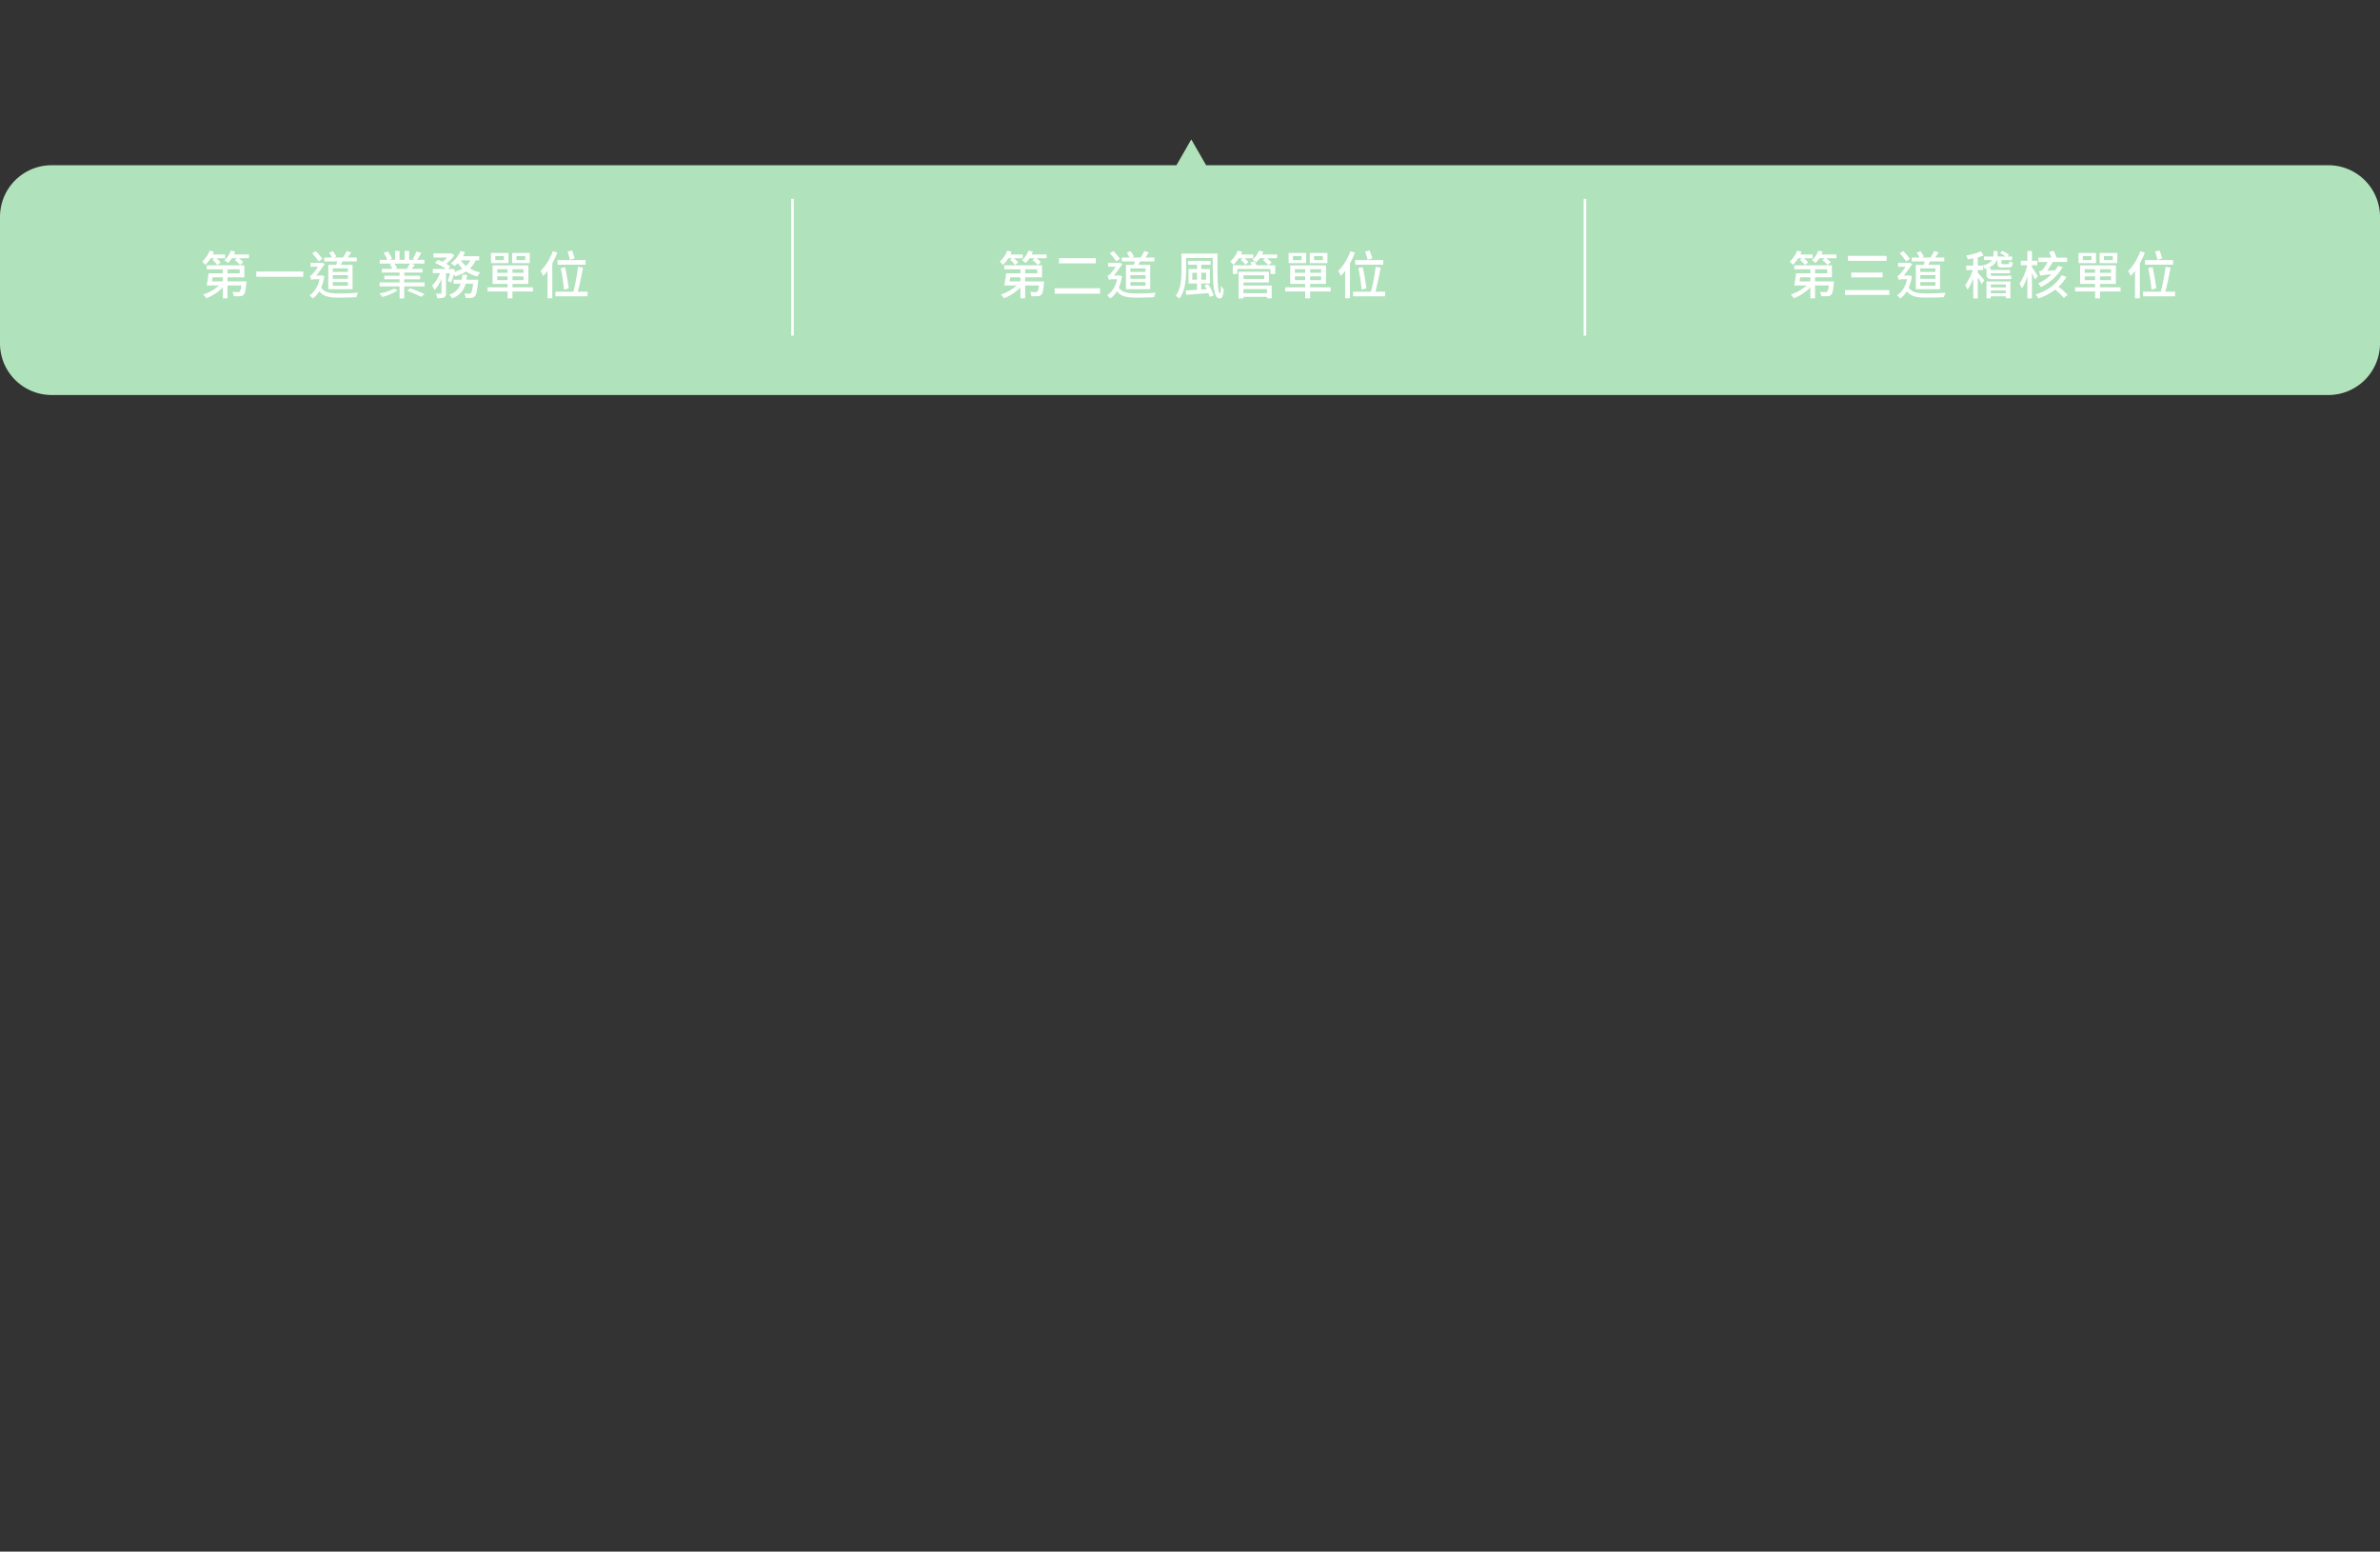 <svg xmlns="http://www.w3.org/2000/svg" width="922" height="601" viewBox="0 0 922 601"><rect x="0" y="0" width="922" height="601" fill="#333333" stroke="none"/><g transform="translate(-3350.253 10514)"><path d="M-4182,10186a20,20,0,0,1-20-20v-49a20,20,0,0,1,20-20h435.749l5.75-10,5.749,10H-3300a20,20,0,0,1,20,20v49a20,20,0,0,1-20,20Z" transform="translate(7552.253 -20547)" fill="#b0e2bb"/><path d="M.5,53h-1V0h1Z" transform="translate(3657.253 -10437)" fill="#fff"/><path d="M.5,53h-1V0h1Z" transform="translate(3964.253 -10437)" fill="#fff"/><path d="M-69.93-13.98l-.74.62a19.363,19.363,0,0,1,1.92,2.02l1.2-1.06a13.339,13.339,0,0,0-1.6-1.58h3.36v-1.46h-4.78a7.638,7.638,0,0,0,.46-1.02l-1.66-.48a11.718,11.718,0,0,1-2.92,4.3,12.225,12.225,0,0,1,1.26,1.22,13.654,13.654,0,0,0,2.04-2.56Zm3.24,7.4v1.56h-4.18c.08-.5.16-1.02.22-1.56Zm1.84-3.1h4.7v1.56h-4.7Zm0,4.66V-6.58h6.52v-4.64h-14.6v1.54h6.24v1.56h-5.54a47.221,47.221,0,0,1-.72,4.68h4.82A16.645,16.645,0,0,1-74.29.08a7.519,7.519,0,0,1,1.2,1.46,18.034,18.034,0,0,0,6.4-4.22V1.56h1.84v-5h5.32a5.123,5.123,0,0,1-.6,2.4.986.986,0,0,1-.7.16,15.967,15.967,0,0,1-2.16-.1,4.094,4.094,0,0,1,.52,1.7,20.346,20.346,0,0,0,2.5,0A1.867,1.867,0,0,0-58.59.14c.52-.52.76-1.74,1-4.44.04-.26.06-.72.06-.72Zm2.52-10.42c.16-.36.3-.7.44-1.08l-1.7-.4a8.755,8.755,0,0,1-2.5,3.7,10.018,10.018,0,0,1,1.4,1.1,10.376,10.376,0,0,0,1.52-1.86h2l-.88.7a14.848,14.848,0,0,1,2.04,1.92l1.26-1.08a12.6,12.6,0,0,0-1.74-1.54h3.94v-1.46Zm8.62,6.62v2.04h18.2V-8.82Zm35.48.16h-5.86v-1.38h5.86Zm0,2.64h-5.86v-1.4h5.86Zm0,2.68h-5.86V-4.76h5.86Zm-7.6-8.08v9.44h9.42v-9.44h-4.56c.2-.42.42-.86.62-1.32h5.56v-1.52h-3.5c.44-.6.9-1.32,1.36-2l-1.82-.5a15.546,15.546,0,0,1-1.38,2.5h-3.38l.8-.36a10.708,10.708,0,0,0-1.34-2.1l-1.46.6a12.084,12.084,0,0,1,1.12,1.86h-3.02v1.52h5.04c-.12.44-.24.9-.38,1.32Zm-2.28-2.34a30.392,30.392,0,0,0-2.56-3l-1.4.86a33.156,33.156,0,0,1,2.54,3.16Zm-.16,6.42-.28.04h-1.9c1.1-1.36,2.48-3.32,3.26-4.44l-1.16-.54-.24.1h-4.1v1.5h2.92a27.537,27.537,0,0,1-2.26,2.94,1.817,1.817,0,0,1-.98.62,9.314,9.314,0,0,1,.64,1.58,2.1,2.1,0,0,1,1.18-.3h1.96c-.66,2.94-2,5.04-3.9,6.2a6.058,6.058,0,0,1,1.22,1.26,8.861,8.861,0,0,0,2.62-2.8c1.54,2.06,3.92,2.46,7.7,2.46,2.24,0,4.76-.06,6.7-.18a5.606,5.606,0,0,1,.6-1.74c-2.12.2-5.18.3-7.28.3-3.4,0-5.74-.3-7-2.26A19.139,19.139,0,0,0-27.33-7ZM-.33-2.22A16.732,16.732,0,0,1-6.05-.36,7.935,7.935,0,0,1-4.93,1,17.042,17.042,0,0,0,1.03-1.58Zm5.04.82C6.53-.7,8.97.36,10.21.98L11.45-.1C10.11-.74,7.67-1.7,5.91-2.34ZM5.77-11.88A15.487,15.487,0,0,1,4.65-10.1l.72.22H-.09l.9-.24a8.048,8.048,0,0,0-.94-1.76ZM3.61-4.62v-1.2H9.75v-1.4H3.61v-1.2h7.08V-9.88H6.45c.4-.46.86-1,1.3-1.6l-1.56-.4h5.24v-1.48H8.57a31.293,31.293,0,0,0,1.66-2.72l-1.92-.5a17.432,17.432,0,0,1-1.4,2.96l.78.26H5.51V-16.8H3.75v3.44H1.77V-16.8H.03v3.44H-2.21l1.06-.4a13.9,13.9,0,0,0-1.6-2.86l-1.62.56a15,15,0,0,1,1.46,2.7H-5.89v1.48h5.1l-1.16.28a10.781,10.781,0,0,1,.88,1.72H-5.09v1.46H1.79v1.2h-5.9v1.4h5.9v1.2H-5.97v1.56H1.79V1.58H3.61V-3.06h7.88V-4.62Zm24.1-1.06c.1-.62.18-1.24.24-1.9H26.11c-.06.66-.14,1.28-.24,1.9h-3.2v1.56h2.8A6.612,6.612,0,0,1,21.03.14a5.51,5.51,0,0,1,1.1,1.44,8,8,0,0,0,5.24-5.7h2.9c-.26,2.34-.54,3.36-.88,3.66a.766.766,0,0,1-.64.22c-.34,0-1.08-.02-1.86-.1a4.85,4.85,0,0,1,.5,1.72,20.176,20.176,0,0,0,2.22,0,2.123,2.123,0,0,0,1.34-.6c.56-.6.92-2.14,1.26-5.72.04-.26.06-.74.06-.74Zm1.5-7.5a7.24,7.24,0,0,1-1.68,2.2,9.09,9.09,0,0,1-2.02-2.2Zm3.42,0v-1.56h-6.3a16.92,16.92,0,0,0,.82-1.58l-1.74-.48a11.928,11.928,0,0,1-3.8,4.82,10.994,10.994,0,0,1,1.54,1.06,12.915,12.915,0,0,0,1.2-1.16,11.8,11.8,0,0,0,1.78,2.1,13.248,13.248,0,0,1-3.06,1.26c.06-.28.12-.54.18-.8l-1.12-.4-.28.1H20.61l.86-.94a13.855,13.855,0,0,0-1.6-1.06,14.043,14.043,0,0,0,3.12-3.34l-1.2-.74-.3.06H14.91v1.58h5.26a11.387,11.387,0,0,1-1.72,1.68c-.6-.3-1.24-.58-1.8-.8l-1.16,1.2a24.779,24.779,0,0,1,4.28,2.36h-5.1V-8.2h2.78a13.227,13.227,0,0,1-3.06,4.8,8.925,8.925,0,0,1,.94,1.78,14.141,14.141,0,0,0,2.7-4.34V-.54c0,.24-.08.28-.32.3s-1.04.02-1.84-.02a6.594,6.594,0,0,1,.54,1.76,6.915,6.915,0,0,0,2.64-.3c.6-.32.74-.82.74-1.72V-8.2h1.54a21.988,21.988,0,0,1-.88,3l1.28.64a27.23,27.23,0,0,0,1.1-3.22,5.328,5.328,0,0,1,.52.82,16.586,16.586,0,0,0,4.22-1.88,14.211,14.211,0,0,0,4.34,1.92,6.883,6.883,0,0,1,1.16-1.56,14.081,14.081,0,0,1-4.04-1.5,9.657,9.657,0,0,0,2.22-3.2Zm17.84-.1h-3.4v-1.54h3.4Zm1.76-2.74H45.39v3.92h6.84ZM42.21-13.28H38.87v-1.54h3.34Zm1.78-2.74H37.21v3.92h6.78ZM39.63-5.5V-6.94h4V-5.5Zm0-4.22h4v1.4h-4Zm10.16,1.4H45.53v-1.4h4.26Zm0,2.82H45.53V-6.94h4.26Zm3.7,2.78H45.53v-1.3h6.16V-11.2H37.81v7.18h5.82v1.3H35.87V-1.1h7.76V1.56h1.9V-1.1h7.96ZM69.61-13.9a26.041,26.041,0,0,0-1-3.08l-1.76.44a19.429,19.429,0,0,1,.92,3.16Zm4.26.62H62.97v1.8h10.9ZM67.33-2.32a77.749,77.749,0,0,0-1.44-8.2l-1.66.38a79.136,79.136,0,0,1,1.26,8.36ZM61.15-16.7A21.649,21.649,0,0,1,56.41-9a12.576,12.576,0,0,1,1.04,1.88A16.594,16.594,0,0,0,59.09-9.1V1.54h1.88V-12.02a31.054,31.054,0,0,0,1.94-4.14ZM70.83-1.02c.72-2.56,1.48-6.28,2.02-9.3l-1.94-.32a74.537,74.537,0,0,1-1.8,9.62H62.17V.76H74.61V-1.02Z" transform="translate(3503.253 -10400)" fill="#fff"/><path d="M-69.93-13.98l-.74.62a19.363,19.363,0,0,1,1.92,2.02l1.2-1.06a13.339,13.339,0,0,0-1.6-1.58h3.36v-1.46h-4.78a7.638,7.638,0,0,0,.46-1.02l-1.66-.48a11.718,11.718,0,0,1-2.92,4.3,12.225,12.225,0,0,1,1.26,1.22,13.654,13.654,0,0,0,2.04-2.56Zm3.24,7.4v1.56h-4.18c.08-.5.16-1.02.22-1.56Zm1.84-3.1h4.7v1.56h-4.7Zm0,4.66V-6.58h6.52v-4.64h-14.6v1.54h6.24v1.56h-5.54a47.221,47.221,0,0,1-.72,4.68h4.82A16.645,16.645,0,0,1-74.29.08a7.519,7.519,0,0,1,1.2,1.46,18.034,18.034,0,0,0,6.4-4.22V1.56h1.84v-5h5.32a5.123,5.123,0,0,1-.6,2.4.986.986,0,0,1-.7.16,15.967,15.967,0,0,1-2.16-.1,4.094,4.094,0,0,1,.52,1.7,20.346,20.346,0,0,0,2.5,0A1.867,1.867,0,0,0-58.59.14c.52-.52.76-1.74,1-4.44.04-.26.06-.72.06-.72Zm2.52-10.42c.16-.36.3-.7.44-1.08l-1.7-.4a8.755,8.755,0,0,1-2.5,3.7,10.018,10.018,0,0,1,1.4,1.1,10.376,10.376,0,0,0,1.52-1.86h2l-.88.7a14.848,14.848,0,0,1,2.04,1.92l1.26-1.08a12.6,12.6,0,0,0-1.74-1.54h3.94v-1.46ZM-51.77-14v2.02h14.28V-14ZM-53.43-2.36V-.24h17.6V-2.36Zm35.2-6.3h-5.86v-1.38h5.86Zm0,2.64h-5.86v-1.4h5.86Zm0,2.68h-5.86V-4.76h5.86Zm-7.6-8.08v9.44h9.42v-9.44h-4.56c.2-.42.42-.86.62-1.32h5.56v-1.52h-3.5c.44-.6.9-1.32,1.36-2l-1.82-.5a15.546,15.546,0,0,1-1.38,2.5h-3.38l.8-.36a10.708,10.708,0,0,0-1.34-2.1l-1.46.6a12.084,12.084,0,0,1,1.12,1.86h-3.02v1.52h5.04c-.12.44-.24.9-.38,1.32Zm-2.28-2.34a30.392,30.392,0,0,0-2.56-3l-1.4.86a33.156,33.156,0,0,1,2.54,3.16Zm-.16,6.42-.28.04h-1.9c1.1-1.36,2.48-3.32,3.26-4.44l-1.16-.54-.24.1h-4.1v1.5h2.92a27.537,27.537,0,0,1-2.26,2.94,1.817,1.817,0,0,1-.98.62,9.314,9.314,0,0,1,.64,1.58,2.1,2.1,0,0,1,1.18-.3h1.96c-.66,2.94-2,5.04-3.9,6.2a6.058,6.058,0,0,1,1.22,1.26,8.861,8.861,0,0,0,2.62-2.8c1.54,2.06,3.92,2.46,7.7,2.46,2.24,0,4.76-.06,6.7-.18a5.606,5.606,0,0,1,.6-1.74c-2.12.2-5.18.3-7.28.3-3.4,0-5.74-.3-7-2.26A19.139,19.139,0,0,0-27.33-7ZM-.11-5.66V-8.34H1.73v2.68ZM5.23-8.34v2.68H3.35V-8.34ZM4.57-3.46a17.052,17.052,0,0,1,.9,1.48l-2.12.14V-4.2h3.4V-9.8H3.35v-1.64H6.97v-1.5H-1.77v1.5h3.5V-9.8h-3.3v5.6h3.3v2.46c-1.66.1-3.18.2-4.38.26L-2.51.18c2.3-.16,5.52-.4,8.66-.64A9.489,9.489,0,0,1,6.63,1L8.17.46A15.3,15.3,0,0,0,6.01-3.92ZM-4.29-15.8v6.58c0,3.02-.18,7.04-2.28,9.84A6.738,6.738,0,0,1-5.05,1.64c2.2-2.98,2.54-7.58,2.54-10.86v-4.86H7.81C7.85-5.5,7.85,1.6,10.45,1.6c1.1,0,1.44-1.06,1.62-3.54a6.906,6.906,0,0,1-1.06-1.42C10.97-1.7,10.85-.4,10.65-.4c-1.06,0-1.06-7.84-1-15.4Zm23.66,1.82-.74.62a13.2,13.2,0,0,1,1.82,1.9l1.2-1.04a11.717,11.717,0,0,0-1.5-1.48h3.36v-1.46H18.73q.27-.51.48-1.02l-1.68-.48a11.561,11.561,0,0,1-2.96,4.28,14.739,14.739,0,0,1,1.26,1.22,13.541,13.541,0,0,0,2.06-2.54ZM28.81-2V-.44h-9.1V-2ZM27.79-7.36v1.4H19.71v-1.4ZM19.71-4.58h9.88V-8.76H17.83V1.6h1.88V.98h9.1v.58h1.84V-3.4H19.71Zm2.64-7.86c.2.36.4.78.58,1.18H15.57v3.38h1.78V-9.8h12.8v1.92h1.88v-3.38H24.81a8.657,8.657,0,0,0-.82-1.52Zm4.58-3c.18-.36.34-.7.48-1.06l-1.7-.42a8.229,8.229,0,0,1-2.48,3.42,10.1,10.1,0,0,1,1.4,1.12,10.224,10.224,0,0,0,1.42-1.6h2.06l-.86.7a17.714,17.714,0,0,1,2.14,2l1.24-1.06a11.657,11.657,0,0,0-1.82-1.64h3.92v-1.46Zm23.54,2.16h-3.4v-1.54h3.4Zm1.76-2.74H45.39v3.92h6.84ZM42.21-13.28H38.87v-1.54h3.34Zm1.78-2.74H37.21v3.92h6.78ZM39.63-5.5V-6.94h4V-5.5Zm0-4.22h4v1.4h-4Zm10.16,1.4H45.53v-1.4h4.26Zm0,2.82H45.53V-6.94h4.26Zm3.7,2.78H45.53v-1.3h6.16V-11.2H37.81v7.18h5.82v1.3H35.87V-1.1h7.76V1.56h1.9V-1.1h7.96ZM69.61-13.9a26.041,26.041,0,0,0-1-3.08l-1.76.44a19.429,19.429,0,0,1,.92,3.16Zm4.26.62H62.97v1.8h10.9ZM67.33-2.32a77.749,77.749,0,0,0-1.44-8.2l-1.66.38a79.136,79.136,0,0,1,1.26,8.36ZM61.15-16.7A21.649,21.649,0,0,1,56.41-9a12.576,12.576,0,0,1,1.04,1.88A16.594,16.594,0,0,0,59.09-9.1V1.54h1.88V-12.02a31.054,31.054,0,0,0,1.94-4.14ZM70.83-1.02c.72-2.56,1.48-6.28,2.02-9.3l-1.94-.32a74.537,74.537,0,0,1-1.8,9.62H62.17V.76H74.61V-1.02Z" transform="translate(3812.253 -10400)" fill="#fff"/><path d="M-69.93-13.98l-.74.62a19.363,19.363,0,0,1,1.92,2.02l1.2-1.06a13.339,13.339,0,0,0-1.6-1.58h3.36v-1.46h-4.78a7.638,7.638,0,0,0,.46-1.02l-1.66-.48a11.718,11.718,0,0,1-2.92,4.3,12.225,12.225,0,0,1,1.26,1.22,13.654,13.654,0,0,0,2.04-2.56Zm3.24,7.4v1.56h-4.18c.08-.5.16-1.02.22-1.56Zm1.84-3.1h4.7v1.56h-4.7Zm0,4.66V-6.58h6.52v-4.64h-14.6v1.54h6.24v1.56h-5.54a47.221,47.221,0,0,1-.72,4.68h4.82A16.645,16.645,0,0,1-74.29.08a7.519,7.519,0,0,1,1.2,1.46,18.034,18.034,0,0,0,6.4-4.22V1.56h1.84v-5h5.32a5.123,5.123,0,0,1-.6,2.4.986.986,0,0,1-.7.16,15.967,15.967,0,0,1-2.16-.1,4.094,4.094,0,0,1,.52,1.7,20.346,20.346,0,0,0,2.5,0A1.867,1.867,0,0,0-58.59.14c.52-.52.76-1.74,1-4.44.04-.26.06-.72.06-.72Zm2.52-10.42c.16-.36.3-.7.44-1.08l-1.7-.4a8.755,8.755,0,0,1-2.5,3.7,10.018,10.018,0,0,1,1.4,1.1,10.376,10.376,0,0,0,1.52-1.86h2l-.88.7a14.848,14.848,0,0,1,2.04,1.92l1.26-1.08a12.6,12.6,0,0,0-1.74-1.54h3.94v-1.46Zm10.2.56v1.9h15v-1.9Zm1.3,6.42v1.9h12.14v-1.9Zm-2.44,6.82V.24h17.2V-1.64Zm35.04-7.02h-5.86v-1.38h5.86Zm0,2.64h-5.86v-1.4h5.86Zm0,2.68h-5.86V-4.76h5.86Zm-7.6-8.08v9.44h9.42v-9.44h-4.56c.2-.42.42-.86.62-1.32h5.56v-1.52h-3.5c.44-.6.9-1.32,1.36-2l-1.82-.5a15.546,15.546,0,0,1-1.38,2.5h-3.38l.8-.36a10.708,10.708,0,0,0-1.34-2.1l-1.46.6a12.084,12.084,0,0,1,1.12,1.86h-3.02v1.52h5.04c-.12.44-.24.9-.38,1.32Zm-2.28-2.34a30.392,30.392,0,0,0-2.56-3l-1.4.86a33.156,33.156,0,0,1,2.54,3.16Zm-.16,6.42-.28.04h-1.9c1.1-1.36,2.48-3.32,3.26-4.44l-1.16-.54-.24.1h-4.1v1.5h2.92a27.537,27.537,0,0,1-2.26,2.94,1.817,1.817,0,0,1-.98.62,9.314,9.314,0,0,1,.64,1.58,2.1,2.1,0,0,1,1.18-.3h1.96c-.66,2.94-2,5.04-3.9,6.2a6.058,6.058,0,0,1,1.22,1.26,8.861,8.861,0,0,0,2.62-2.8c1.54,2.06,3.92,2.46,7.7,2.46,2.24,0,4.76-.06,6.7-.18a5.606,5.606,0,0,1,.6-1.74c-2.12.2-5.18.3-7.28.3-3.4,0-5.74-.3-7-2.26A19.139,19.139,0,0,0-27.33-7ZM9.05-3.8v1.14H3.23V-3.8ZM3.23-.42V-1.5H9.05V-.42ZM1.55,1.56H3.23V.76H9.05v.78h1.76V-4.98H1.55Zm8.46-11.94c1.18,0,1.6-.4,1.76-1.96a4.1,4.1,0,0,1-1.36-.52c-.06,1.02-.14,1.16-.58,1.16H7.99c-.54,0-.64-.06-.64-.44v-1.12h4.12v-1.38H9.67l.68-.7a18.183,18.183,0,0,0-2.62-1.52l-.94.88a18.989,18.989,0,0,1,2.2,1.34H5.83v-2.12H4.27v1.74a2.42,2.42,0,0,1-.02.38H.57v1.38h3.2a6.208,6.208,0,0,1-3.6,2.04l.06.1H-1.81v-3.22a15.8,15.8,0,0,0,2.26-.72L-.63-16.64a25.666,25.666,0,0,1-5.64,1.58,6.8,6.8,0,0,1,.54,1.5c.68-.1,1.44-.22,2.16-.38v2.82H-6.31V-9.4h2.52A20.314,20.314,0,0,1-6.71-3.54a11.314,11.314,0,0,1,.92,1.76,19.551,19.551,0,0,0,2.22-4.4V1.6h1.76V-6.52A29.807,29.807,0,0,1-.31-3.94l1-1.56c-.36-.46-1.92-2.26-2.5-2.88V-9.4H.29v-1.64A7.127,7.127,0,0,1,.83-9.82c.26-.08.48-.14.72-.22V-7.9c0,1.48.48,2.04,2.38,2.04H8.97a11.492,11.492,0,0,0,2.26-.12c-.06-.38-.12-.88-.16-1.34a15.2,15.2,0,0,1-2.26.14H4.05c-.74,0-.86-.18-.86-.7v-.28h7.5V-9.44H3.19v-.82H2.13c2.08-.8,3.04-1.86,3.44-3h.22v1.14c0,1.36.38,1.74,2.02,1.74Zm19.28-.68A13.152,13.152,0,0,1,28.15-9.3l-3.04.16c.68-1.02,1.5-2.34,2.14-3.38h5.56v-1.7H28.65a10.346,10.346,0,0,0-1.14-2.68l-1.74.54a11.966,11.966,0,0,1,.86,2.14H21.67v1.7h3.62c-.68,1.08-1.64,2.64-1.98,3a2.826,2.826,0,0,1-1.42.62,12.719,12.719,0,0,1,.5,1.7,21.739,21.739,0,0,1,4.3-.5,17.191,17.191,0,0,1-5.12,3.44,7.852,7.852,0,0,1,1.02,1.44,19.168,19.168,0,0,0,8.46-7.66ZM21.47-7.04c-.34-.54-1.78-2.76-2.3-3.5v-.74h2.12V-13H19.17v-3.76H17.39V-13H14.85v1.72h2.46a19.911,19.911,0,0,1-2.96,7.16,10.66,10.66,0,0,1,.94,1.84A19.063,19.063,0,0,0,17.39-7V1.58h1.78V-8.24c.48.92.96,1.92,1.2,2.5Zm9.16-.38C28.95-4.18,25.19-1.36,20.57.04A9.9,9.9,0,0,1,21.65,1.6a21.971,21.971,0,0,0,6.52-3.42A31.791,31.791,0,0,1,31.55,1.4L32.99.16a37.338,37.338,0,0,0-3.52-3.1,16.277,16.277,0,0,0,3.06-3.8Zm19.84-5.86h-3.4v-1.54h3.4Zm1.76-2.74H45.39v3.92h6.84ZM42.21-13.28H38.87v-1.54h3.34Zm1.78-2.74H37.21v3.92h6.78ZM39.63-5.5V-6.94h4V-5.5Zm0-4.22h4v1.4h-4Zm10.16,1.4H45.53v-1.4h4.26Zm0,2.82H45.53V-6.94h4.26Zm3.7,2.78H45.53v-1.3h6.16V-11.2H37.81v7.18h5.82v1.3H35.87V-1.1h7.76V1.56h1.9V-1.1h7.96ZM69.61-13.9a26.041,26.041,0,0,0-1-3.08l-1.76.44a19.429,19.429,0,0,1,.92,3.16Zm4.26.62H62.97v1.8h10.9ZM67.33-2.32a77.749,77.749,0,0,0-1.44-8.2l-1.66.38a79.136,79.136,0,0,1,1.26,8.36ZM61.15-16.7A21.649,21.649,0,0,1,56.41-9a12.576,12.576,0,0,1,1.04,1.88A16.594,16.594,0,0,0,59.09-9.1V1.54h1.88V-12.02a31.054,31.054,0,0,0,1.94-4.14ZM70.83-1.02c.72-2.56,1.48-6.28,2.02-9.3l-1.94-.32a74.537,74.537,0,0,1-1.8,9.62H62.17V.76H74.61V-1.02Z" transform="translate(4118.253 -10400)" fill="#fff"/><rect width="922" height="601" transform="translate(3350.253 -10514)" fill="none"/></g></svg>